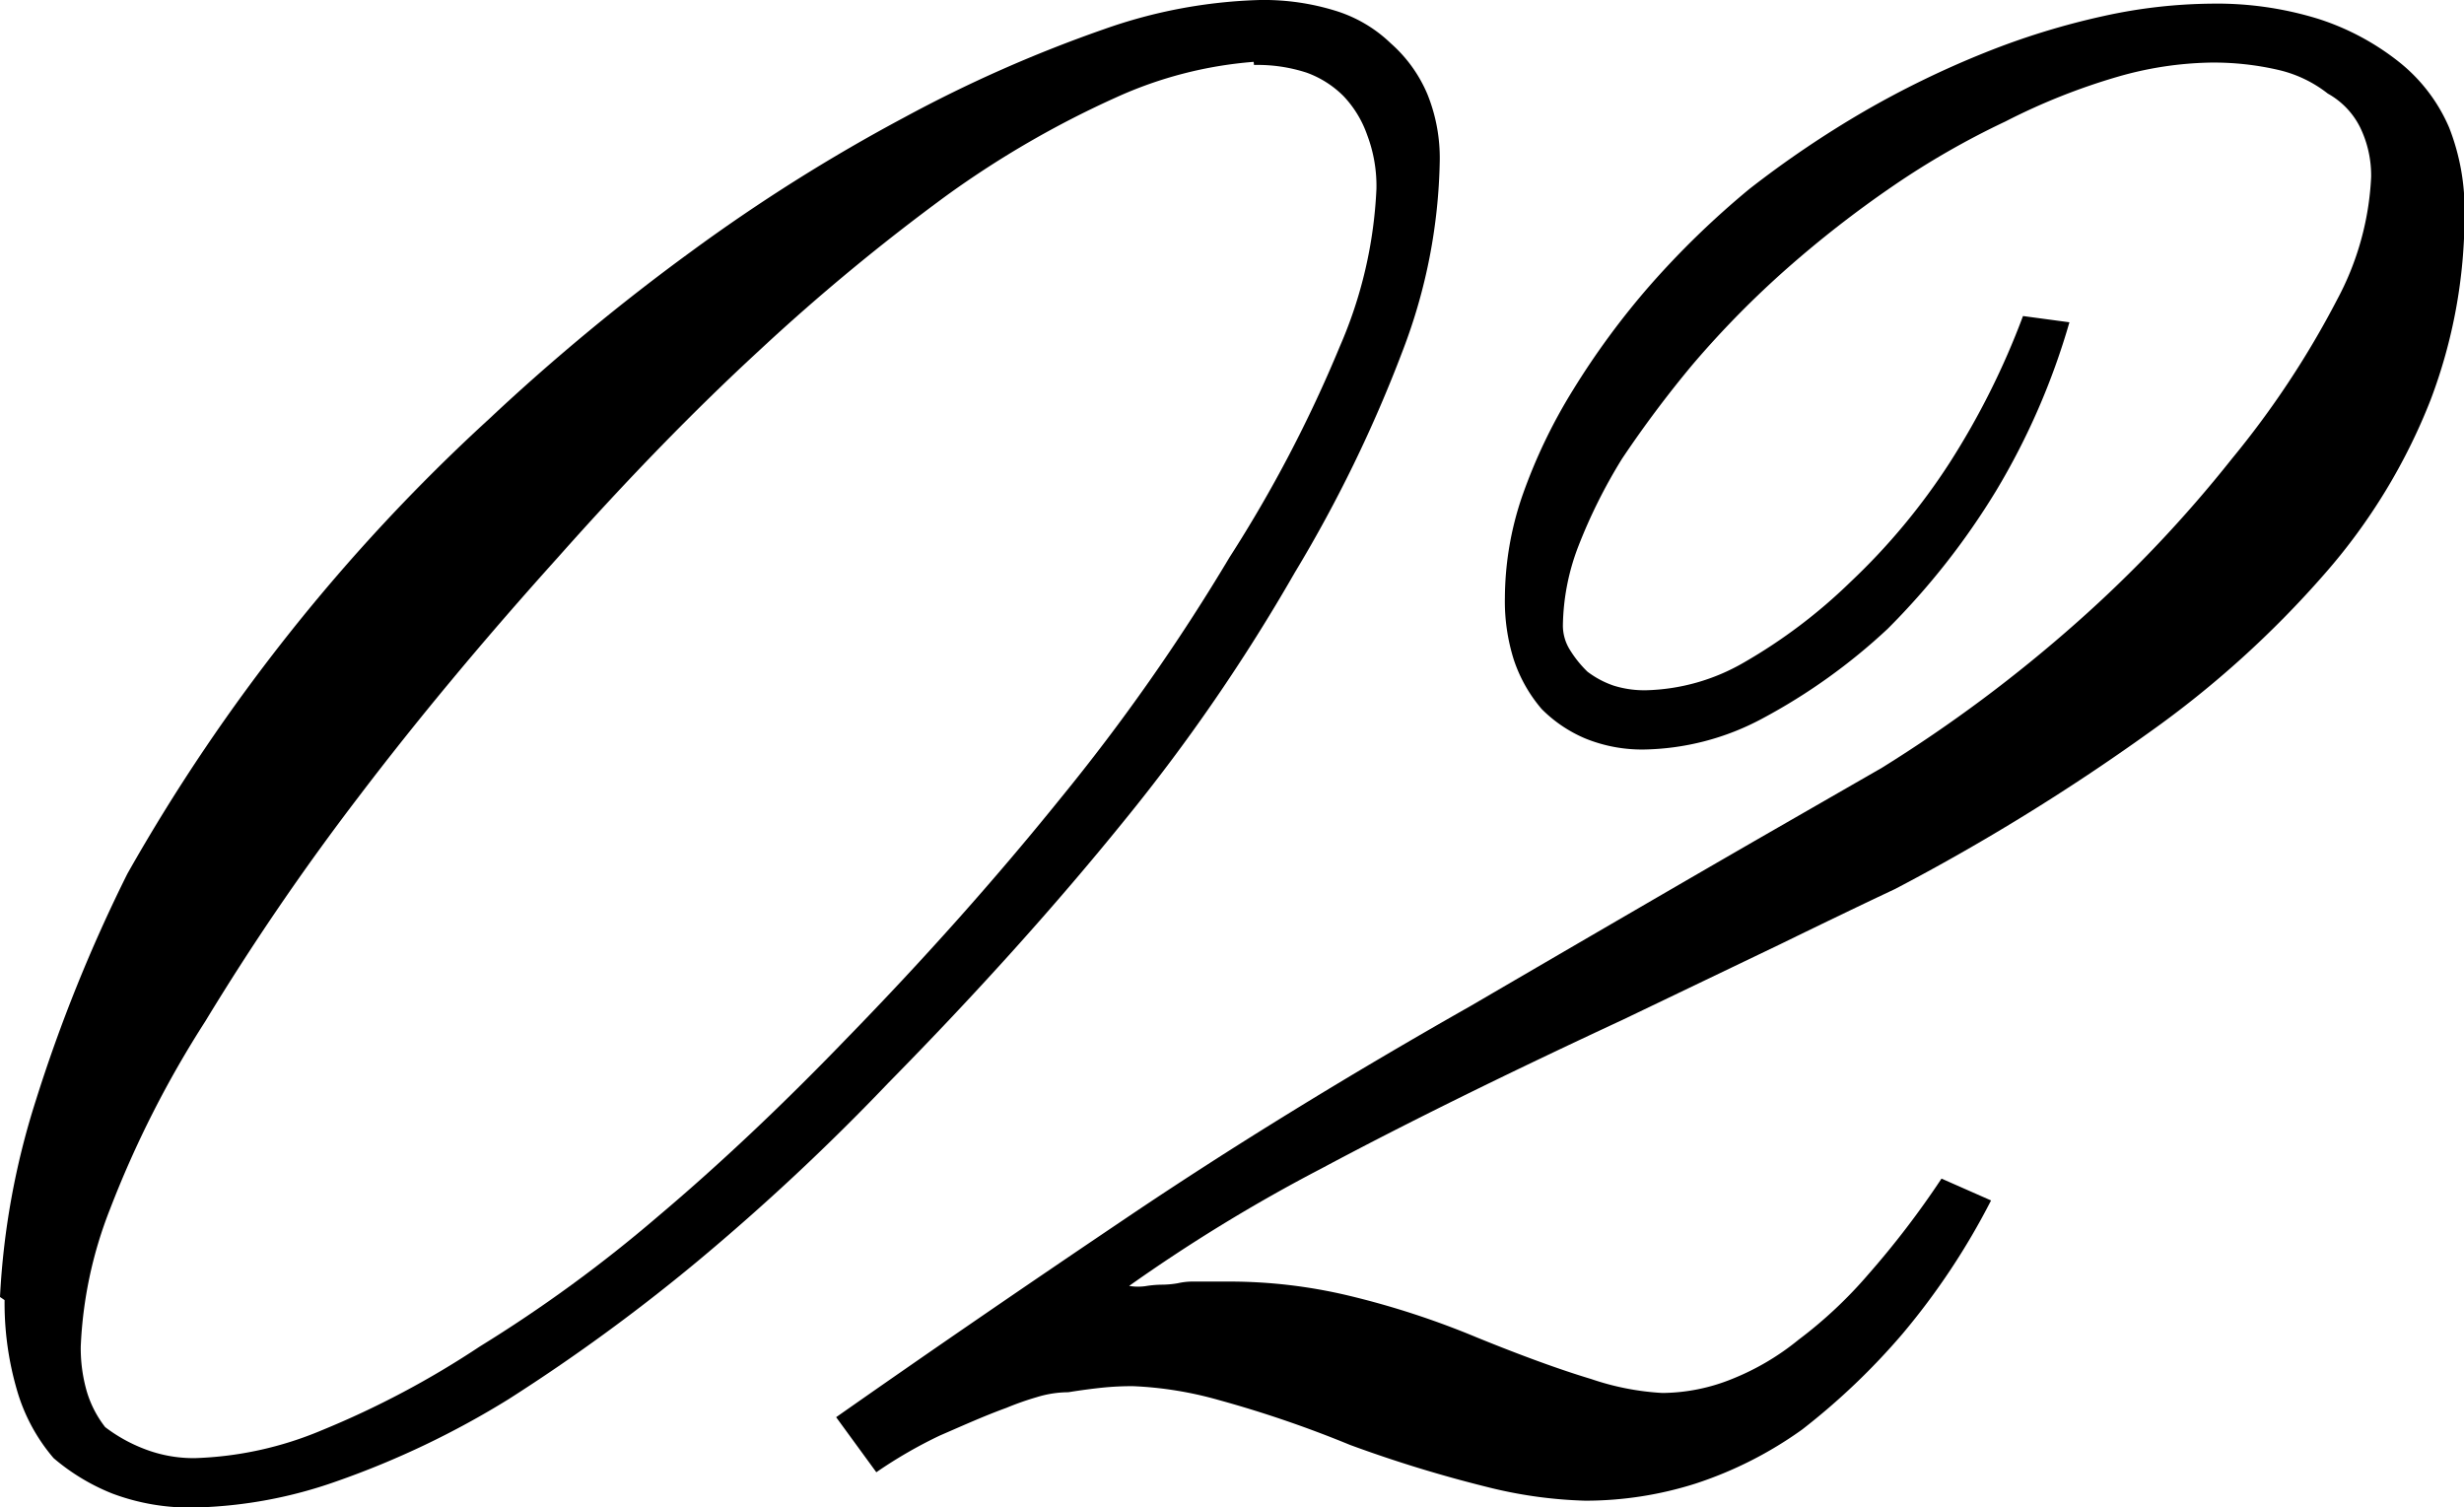 <?xml version="1.0" encoding="UTF-8"?>
<svg xmlns="http://www.w3.org/2000/svg" viewBox="0 0 134.26 82.14">
  <title>アセット 2</title>
  <g id="レイヤー_2" data-name="レイヤー 2">
    <g id="レイアウト">
      <path d="M0,70.67A42,42,0,0,1,1.94,60a84.35,84.35,0,0,1,5-12.39,100.86,100.86,0,0,1,19.73-24.8,115.7,115.7,0,0,1,11-9.11A95.81,95.81,0,0,1,49.25,6.41,74,74,0,0,1,60.13,1.6,27.67,27.67,0,0,1,68.65,0a13.19,13.19,0,0,1,4.13.59,7.51,7.51,0,0,1,3,1.77,7.65,7.65,0,0,1,2,2.78,9.28,9.28,0,0,1,.67,3.63,30.25,30.25,0,0,1-2,10.29,74.51,74.51,0,0,1-5.9,12.14,100.63,100.63,0,0,1-9.28,13.5Q55.67,51.62,48.41,59A124.85,124.85,0,0,1,38,68.73a101.52,101.52,0,0,1-10.29,7.51,47.75,47.75,0,0,1-9.36,4.47,24.8,24.8,0,0,1-7.67,1.43,12,12,0,0,1-4.56-.76,11.42,11.42,0,0,1-3.2-1.93,9.91,9.91,0,0,1-2-3.72,16.91,16.91,0,0,1-.67-4.89ZM68.31,3.37a22.26,22.26,0,0,0-7.5,1.94,52.74,52.74,0,0,0-9.2,5.32,113.13,113.13,0,0,0-10.2,8.43q-5.31,4.89-11,11.3-6.08,6.75-10.88,13.07a137.79,137.79,0,0,0-8.35,12.23A56.27,56.27,0,0,0,6,65.87a23,23,0,0,0-1.6,7.5,8.49,8.49,0,0,0,.33,2.45,5.88,5.88,0,0,0,1,1.94,8.57,8.57,0,0,0,2.11,1.18,7.41,7.41,0,0,0,2.79.51,19.35,19.35,0,0,0,6.91-1.52,49.29,49.29,0,0,0,8.6-4.56,76.69,76.69,0,0,0,9.7-7.08q5-4.22,10.21-9.62,6.41-6.57,11.72-13.15A109.19,109.19,0,0,0,67,30.36,72.49,72.49,0,0,0,73,18.89a24.15,24.15,0,0,0,2-8.6,7.85,7.85,0,0,0-.51-2.95A5.9,5.9,0,0,0,73.2,5.23a5.47,5.47,0,0,0-2-1.27,8.61,8.61,0,0,0-2.87-.42Z"></path>
      <path d="M61.23,70a2.89,2.89,0,0,0,1.18.08,6,6,0,0,1,.84-.08,5.28,5.28,0,0,0,.93-.08,3.63,3.63,0,0,1,.76-.09h2.19a28,28,0,0,1,6.33.76,45.71,45.71,0,0,1,7,2.28q3.71,1.51,6.24,2.27a14.46,14.46,0,0,0,3.88.76,10.28,10.28,0,0,0,3.79-.76A13.83,13.83,0,0,0,98,73a24,24,0,0,0,3.79-3.55,48.32,48.32,0,0,0,4-5.23l2.7,1.19a38.5,38.5,0,0,1-4.81,7.25,37.17,37.17,0,0,1-5.48,5.23,21.31,21.31,0,0,1-5.82,2.95,19.86,19.86,0,0,1-6,.93,24.58,24.58,0,0,1-5.4-.76,71.08,71.08,0,0,1-7.42-2.28,62.07,62.07,0,0,0-7.17-2.45,20.12,20.12,0,0,0-4.64-.75,15.74,15.74,0,0,0-1.68.08c-.57.06-1.18.14-1.86.25a5.88,5.88,0,0,0-1.69.26,16,16,0,0,0-1.68.59c-1.24.45-2.45,1-3.63,1.51a25,25,0,0,0-3.46,2l-2.19-3Q53,72,61.48,66.29T80.12,54.82q10.13-5.91,15.68-9.11l6.75-3.88a78,78,0,0,0,10.63-7.93A70,70,0,0,0,121.61,25a49.56,49.56,0,0,0,5.74-8.68,15.66,15.66,0,0,0,1.85-6.67,6,6,0,0,0-.59-2.69,4.29,4.29,0,0,0-1.77-1.86,6.85,6.85,0,0,0-2.61-1.27,15.64,15.64,0,0,0-3.8-.42,19.35,19.35,0,0,0-5,.76,34.58,34.58,0,0,0-6.16,2.45,44.41,44.41,0,0,0-6.16,3.54,59.74,59.74,0,0,0-5.65,4.39,51.85,51.85,0,0,0-5.23,5.31A60.83,60.83,0,0,0,88.38,25,29.07,29.07,0,0,0,86,29.77a12.45,12.45,0,0,0-.84,4.3,2.49,2.49,0,0,0,.34,1.27,6.1,6.1,0,0,0,1,1.26,5.07,5.07,0,0,0,1.43.76,5.6,5.6,0,0,0,1.77.25,11.15,11.15,0,0,0,5.32-1.51,29.07,29.07,0,0,0,5.81-4.39,35.08,35.08,0,0,0,5.4-6.49,42.11,42.11,0,0,0,4-8l2.53.34a38.51,38.51,0,0,1-4,9.19,40,40,0,0,1-5.9,7.51,32.2,32.2,0,0,1-6.83,4.89,14.12,14.12,0,0,1-6.5,1.69,8.21,8.21,0,0,1-3.12-.59A7.39,7.39,0,0,1,84,38.63a8,8,0,0,1-1.52-2.7A10.57,10.57,0,0,1,82,32.55a17.28,17.28,0,0,1,.93-5.48,29.34,29.34,0,0,1,2.78-5.82,42.68,42.68,0,0,1,4.22-5.73,47.25,47.25,0,0,1,5.4-5.23,55.6,55.6,0,0,1,6.24-4.22,51.16,51.16,0,0,1,6.58-3.2,40.73,40.73,0,0,1,6.49-2,28.27,28.27,0,0,1,5.82-.67,18.7,18.7,0,0,1,5.9.84,13.89,13.89,0,0,1,4.39,2.36,9.18,9.18,0,0,1,2.7,3.55,12.24,12.24,0,0,1,.84,4.72,28.43,28.43,0,0,1-1.85,10.12,32.16,32.16,0,0,1-5.74,9.44,54.65,54.65,0,0,1-9.61,8.69,116.5,116.5,0,0,1-13.83,8.52q-2.53,1.19-6.24,3l-8.61,4.13Q78.77,60.05,72,63.67a90,90,0,0,0-10.62,6.5Z"></path>
    </g>
  </g>
</svg>
